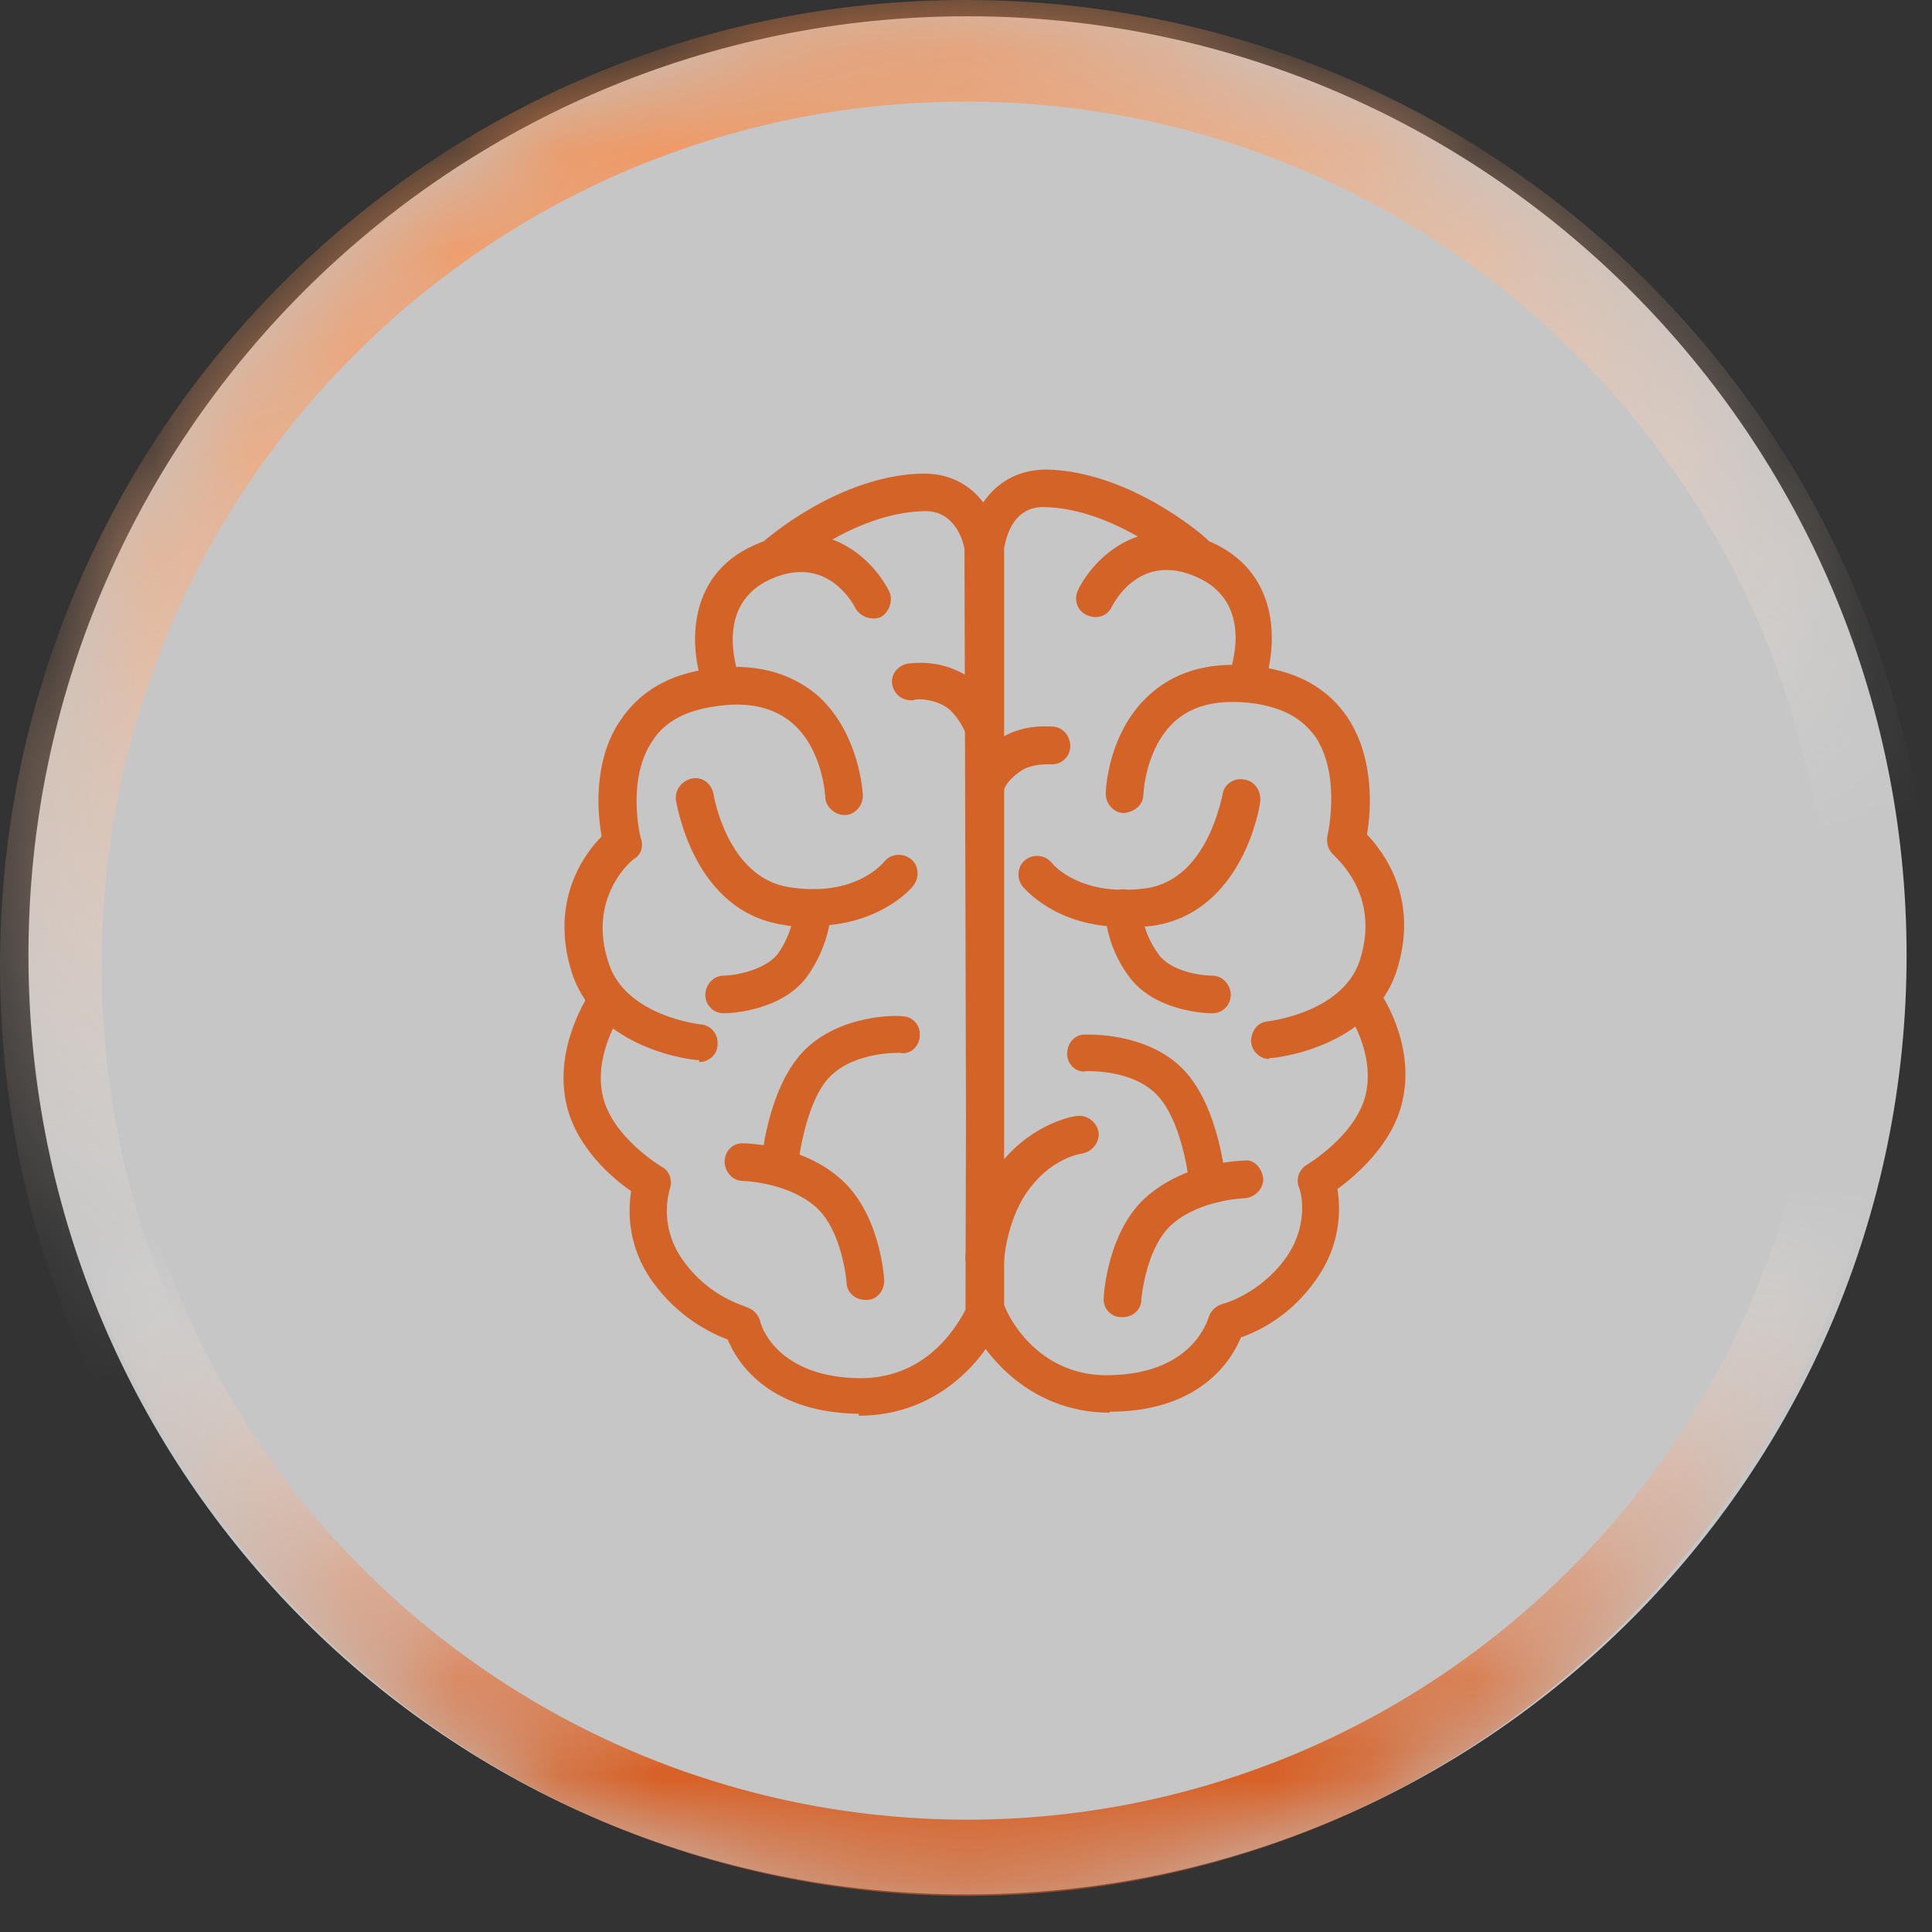 <?xml version="1.0" encoding="UTF-8"?>
<svg id="Layer_2" data-name="Layer 2" xmlns="http://www.w3.org/2000/svg" xmlns:xlink="http://www.w3.org/1999/xlink" viewBox="0 0 19.01 19.01">
  <rect x="0" y="0" width="19.01" height="19.01" fill="#333333" stroke="none"/>
  <defs>
    <style>
      .cls-1 {
        fill: #d46327;
      }

      .cls-2 {
        mask: url(#mask);
      }

      .cls-3 {
        fill: rgba(255, 255, 255, .72);
      }

      .cls-4 {
        fill: #ec8723;
      }

      .cls-5 {
        stroke: url(#linear-gradient);
      }

      .cls-5, .cls-6 {
        fill: none;
      }

      .cls-6 {
        stroke: url(#linear-gradient-2);
        stroke-width: .75px;
      }
    </style>
    <mask id="mask" x="0" y="0" width="19.01" height="19.01" maskUnits="userSpaceOnUse">
      <g id="mask0_911_13477" data-name="mask0 911 13477">
        <path class="cls-4" d="M.26,9.48H.26C.26,4.38,4.4.24,9.5.24h0c5.1,0,9.24,4.14,9.24,9.24h0c0,5.1-4.14,9.24-9.24,9.24h0C4.4,18.72.26,14.59.26,9.48Z"/>
      </g>
    </mask>
    <linearGradient id="linear-gradient" x1="-1404.66" y1="-724.38" x2="-1437.37" y2="-734.63" gradientTransform="translate(-717.95 -1404.96) rotate(-90) scale(1 -1)" gradientUnits="userSpaceOnUse">
      <stop offset="0" stop-color="#f57f37"/>
      <stop offset=".34" stop-color="#fff" stop-opacity="0"/>
    </linearGradient>
    <linearGradient id="linear-gradient-2" x1="-780.45" y1="1572.74" x2="-802.14" y2="1572.14" gradientTransform="translate(-1562.92 801.03) rotate(90) scale(1 -1)" gradientUnits="userSpaceOnUse">
      <stop offset=".15" stop-color="#d76127"/>
      <stop offset=".4" stop-color="#fff" stop-opacity="0"/>
    </linearGradient>
  </defs>
  <g id="Layer_1-2" data-name="Layer 1">
    <g>
      <path class="cls-3" d="M.28,9.4H.28C.28,4.3,4.42.16,9.52.16h0c5.1,0,9.24,4.14,9.24,9.24h0c0,5.1-4.14,9.24-9.24,9.24h0C4.42,18.65.28,14.51.28,9.4Z"/>
      <g>
        <g class="cls-2">
          <g>
            <path class="cls-5" d="M.5,9.5h0C.5,4.53,4.53.5,9.5.5h0c4.97,0,9,4.03,9,9h0c0,4.97-4.03,9-9,9h0C4.53,18.51.5,14.48.5,9.5Z"/>
            <path class="cls-6" d="M18.28,9.51h0c0,4.84-3.93,8.77-8.77,8.77h0C4.67,18.27.74,14.35.74,9.51h0C.74,4.66,4.67.74,9.51.74h0c4.84,0,8.77,3.93,8.77,8.77Z"/>
          </g>
        </g>
        <g>
          <path class="cls-1" d="M12.49,10.42c-.09,0-.17-.07-.18-.17,0-.1.06-.19.16-.2,0,0,.74-.08.91-.6.21-.65-.24-1.01-.25-1.03-.06-.05-.08-.12-.07-.19,0,0,.14-.58-.11-.97-.13-.19-.33-.3-.62-.34-.32-.04-.57.01-.75.16-.31.26-.33.73-.33.74,0,.1-.09.17-.19.18-.1,0-.18-.09-.18-.19,0-.03.02-.63.46-1,.26-.22.61-.31,1.04-.25.4.05.69.22.88.5.27.41.23.93.19,1.15.17.18.52.64.29,1.35-.25.75-1.19.85-1.23.85,0,0-.01,0-.02,0Z"/>
          <path class="cls-1" d="M12.27,6.89s-.04,0-.07-.01c-.09-.04-.14-.14-.11-.24.03-.07.25-.71-.31-.96-.55-.25-.81.23-.84.29-.04.09-.15.13-.25.08-.09-.04-.13-.15-.08-.25.15-.3.61-.78,1.32-.46.7.32.63,1.07.5,1.42-.03.07-.1.12-.17.12Z"/>
          <path class="cls-1" d="M10.92,13.9c-.82,0-1.28-.62-1.41-.96,0-.02-.01-.04-.01-.07l.02-7.51c.03-.28.24-.74.78-.74.82.02,1.54.65,1.57.68.08.07.08.18.02.26-.07.08-.18.08-.26.02,0,0-.65-.57-1.34-.59-.36-.02-.4.38-.41.4v7.45c.05.14.36.73,1.08.69.78-.03.92-.54.93-.56.02-.07.07-.12.14-.14,0,0,.36-.09.62-.45.25-.35.14-.69.13-.7-.03-.08,0-.17.08-.22,0,0,.49-.29.58-.7.09-.41-.18-.79-.18-.8-.06-.08-.04-.2.04-.26.08-.06.2-.04.26.04.02.02.37.52.24,1.09-.09.42-.45.73-.64.87.03.19.04.54-.21.89-.25.36-.57.51-.74.57-.09.22-.39.71-1.24.73-.02,0-.04,0-.05,0Z"/>
          <path class="cls-1" d="M6.88,10.43s-.01,0-.02,0c-.04,0-.98-.1-1.23-.85-.23-.71.12-1.18.29-1.35-.04-.22-.09-.75.19-1.15.19-.28.48-.45.88-.5.42-.06.77.03,1.04.25.43.37.46.98.46,1,0,.1-.08.19-.18.19-.09,0-.19-.08-.19-.18,0,0-.02-.47-.33-.73-.18-.15-.43-.21-.75-.16-.29.04-.5.15-.62.34-.26.38-.12.96-.11.97.02.07,0,.15-.07.19-.02.01-.47.38-.25,1.03.17.52.9.6.91.6.1.01.17.1.16.2,0,.1-.09.17-.18.17Z"/>
          <path class="cls-1" d="M7.1,6.9c-.07,0-.14-.04-.17-.12-.14-.35-.21-1.11.5-1.42.71-.32,1.17.16,1.32.46.04.09,0,.2-.08.25-.09.04-.2,0-.25-.08-.03-.06-.29-.54-.84-.29-.55.25-.33.88-.31.96.04.09-.01.2-.11.24-.02,0-.04.01-.07.01Z"/>
          <path class="cls-1" d="M8.45,13.91s-.04,0-.05,0c-.85-.03-1.15-.51-1.24-.73-.16-.06-.48-.21-.74-.57-.25-.35-.24-.7-.21-.89-.19-.13-.55-.44-.64-.87-.12-.57.23-1.07.24-1.09.06-.08.17-.1.26-.04.08.06.1.17.04.26,0,0-.27.39-.18.8.09.41.58.7.58.7.08.04.11.14.08.22,0,.01-.12.35.13.7.26.37.62.45.62.46.07.02.12.07.14.14,0,.02.14.53.93.56.73.03,1.03-.56,1.1-.69l-.02-7.47s-.06-.39-.41-.37c-.69.02-1.33.58-1.34.59-.08.07-.19.06-.26-.02-.07-.08-.06-.19.02-.26.03-.03.75-.66,1.57-.68.55-.01.75.46.78.72l.02,7.53s0,.05-.01.07c-.13.34-.59.95-1.41.95Z"/>
          <path class="cls-1" d="M11.05,9.12c-.67,0-.98-.39-.99-.4-.06-.08-.05-.2.03-.26.08-.06.19-.05.26.03.01.02.29.34.93.25.61-.09.74-.91.75-.92.01-.1.11-.17.21-.15.1.01.17.11.16.21,0,.05-.17,1.1-1.06,1.23-.1.01-.19.02-.27.02Z"/>
          <path class="cls-1" d="M11.92,9.97h0c-.06,0-.56-.02-.81-.36-.24-.32-.24-.66-.24-.68,0-.1.08-.18.18-.18s.18.08.18.18c0,0,0,.23.17.46.12.17.42.21.53.21.1,0,.18.09.18.19,0,.1-.08.18-.18.18Z"/>
          <path class="cls-1" d="M9.69,7.92s-.01,0-.02,0c-.1-.01-.17-.11-.16-.21,0-.03.04-.27.36-.46.22-.13.47-.1.5-.1.1.01.17.11.16.21s-.1.17-.2.16c-.04,0-.17,0-.26.05-.16.1-.19.19-.19.2,0,.09-.09.16-.18.16Z"/>
          <path class="cls-1" d="M9.68,12.56s0,0-.01,0c-.1,0-.18-.1-.17-.2,0-.02.04-.55.36-.93.32-.39.72-.45.74-.45.1-.01.19.06.21.16.01.1-.06.19-.16.21-.01,0-.28.04-.5.32-.24.29-.27.72-.27.73,0,.1-.09.17-.18.17Z"/>
          <path class="cls-1" d="M11.04,12.96s0,0-.01,0c-.1,0-.18-.09-.17-.19,0-.03.04-.68.44-1.01.39-.33.92-.34.94-.34.1-.02.18.08.19.18,0,.1-.08.18-.18.19,0,0-.43.01-.71.25-.27.23-.31.75-.31.75,0,.1-.09.17-.18.17Z"/>
          <path class="cls-1" d="M11.88,11.83c-.09,0-.18-.07-.18-.17-.01-.17-.1-.66-.31-.88-.24-.26-.69-.24-.7-.24-.1.02-.19-.07-.19-.17s.07-.19.17-.19c.02,0,.62-.03.98.35.35.37.41,1.08.41,1.11,0,.1-.07.19-.17.2,0,0,0,0-.01,0Z"/>
          <path class="cls-1" d="M7.98,9.12c-.09,0-.18,0-.27-.02-.89-.13-1.05-1.19-1.06-1.23-.01-.1.06-.19.16-.21.1-.02.19.05.21.15,0,0,.13.83.75.92.64.1.91-.23.93-.25.06-.08.18-.09.26-.03.08.06.09.18.03.26-.01.02-.33.4-.99.4Z"/>
          <path class="cls-1" d="M7.12,9.97c-.1,0-.18-.08-.18-.18,0-.1.08-.19.18-.19.1,0,.4-.05.53-.21.16-.22.17-.46.17-.46,0-.1.08-.18.18-.18h0c.1,0,.18.08.18.18,0,.01,0,.35-.24.68-.25.34-.76.36-.81.36h0Z"/>
          <path class="cls-1" d="M8.51,12.79c-.1,0-.18-.08-.18-.17,0,0-.04-.52-.31-.75-.28-.24-.71-.25-.71-.25-.1,0-.18-.09-.18-.19,0-.1.08-.19.19-.18.02,0,.56.01.94.34.4.34.44.98.44,1.01,0,.1-.07.19-.17.19,0,0,0,0-.01,0Z"/>
          <path class="cls-1" d="M7.67,11.66s0,0-.01,0c-.1,0-.18-.1-.17-.2,0-.03.06-.74.41-1.11.36-.38.96-.36.98-.35.1,0,.18.09.17.19,0,.1-.09.19-.19.17,0,0-.45-.02-.7.24-.21.22-.29.71-.31.88,0,.1-.09.17-.18.17Z"/>
          <path class="cls-1" d="M9.67,7.33c-.07,0-.14-.04-.17-.12-.02-.05-.1-.2-.2-.26-.16-.09-.31-.07-.31-.06-.1.01-.19-.05-.21-.15s.05-.19.15-.21c.03,0,.28-.05.55.1.24.13.36.41.37.44.04.09,0,.2-.1.24-.02,0-.04.01-.07.01Z"/>
        </g>
      </g>
    </g>
  </g>
</svg>